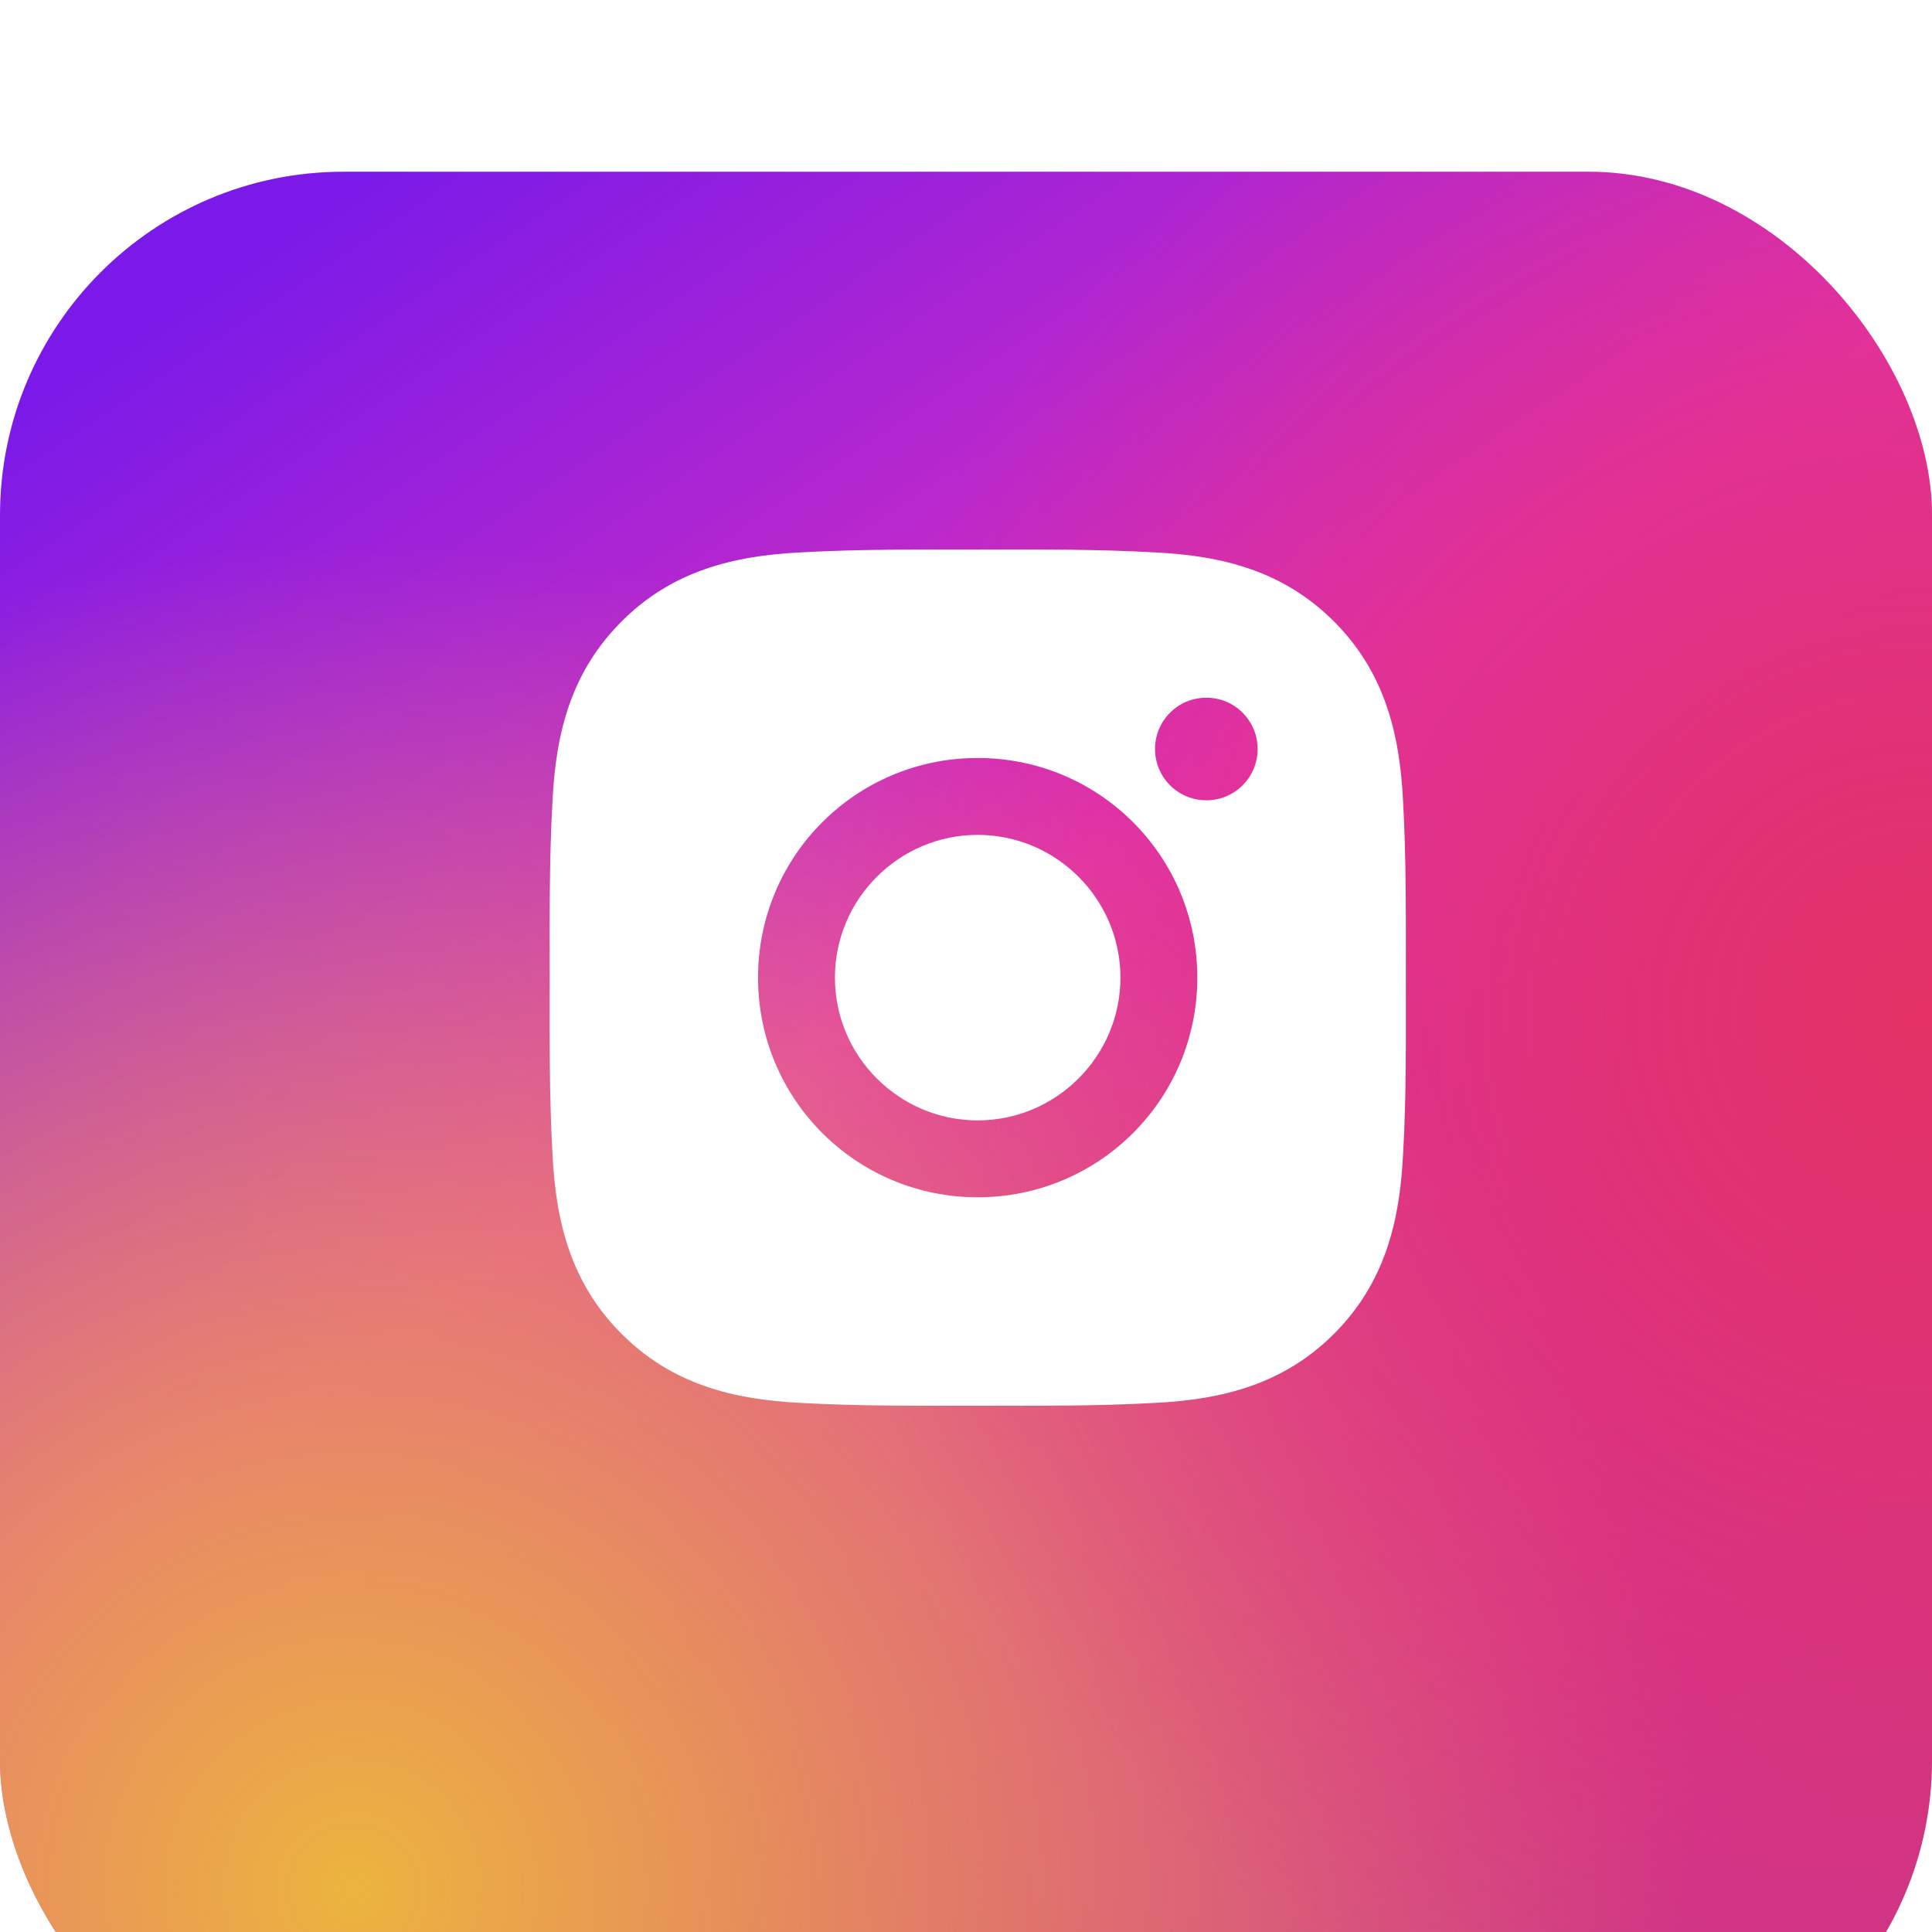 <?xml version="1.0" encoding="UTF-8"?> <svg xmlns="http://www.w3.org/2000/svg" width="45" height="45" viewBox="0 0 45 45" fill="none"><g filter="url(#filter0_i_745_690)"><rect width="45" height="45" rx="8" fill="url(#paint0_linear_745_690)"></rect><rect width="45" height="45" rx="8" fill="url(#paint1_radial_745_690)"></rect><rect width="45" height="45" rx="8" fill="url(#paint2_radial_745_690)"></rect></g><path d="M22.772 19.446C20.941 19.446 19.447 20.94 19.447 22.771C19.447 24.602 20.941 26.096 22.772 26.096C24.603 26.096 26.097 24.602 26.097 22.771C26.097 20.94 24.603 19.446 22.772 19.446ZM32.745 22.771C32.745 21.394 32.757 20.03 32.68 18.655C32.602 17.059 32.238 15.642 31.071 14.475C29.901 13.305 28.487 12.943 26.89 12.866C25.513 12.788 24.149 12.801 22.774 12.801C21.397 12.801 20.033 12.788 18.658 12.866C17.062 12.943 15.645 13.307 14.478 14.475C13.308 15.645 12.946 17.059 12.869 18.655C12.791 20.032 12.804 21.397 12.804 22.771C12.804 24.146 12.791 25.513 12.869 26.887C12.946 28.484 13.31 29.901 14.478 31.068C15.648 32.238 17.062 32.599 18.658 32.677C20.035 32.754 21.4 32.742 22.774 32.742C24.151 32.742 25.516 32.754 26.89 32.677C28.487 32.599 29.904 32.235 31.071 31.068C32.241 29.898 32.602 28.484 32.68 26.887C32.76 25.513 32.745 24.148 32.745 22.771V22.771ZM22.772 27.887C19.941 27.887 17.656 25.602 17.656 22.771C17.656 19.94 19.941 17.655 22.772 17.655C25.603 17.655 27.888 19.94 27.888 22.771C27.888 25.602 25.603 27.887 22.772 27.887ZM28.098 18.64C27.436 18.64 26.903 18.107 26.903 17.445C26.903 16.785 27.436 16.251 28.098 16.251C28.759 16.251 29.292 16.785 29.292 17.445C29.293 17.602 29.262 17.758 29.202 17.903C29.142 18.048 29.054 18.18 28.943 18.291C28.832 18.402 28.7 18.49 28.555 18.55C28.41 18.61 28.254 18.641 28.098 18.64V18.64Z" fill="white"></path><defs><filter id="filter0_i_745_690" x="0" y="0" width="45" height="49" filterUnits="userSpaceOnUse" color-interpolation-filters="sRGB"><feFlood flood-opacity="0" result="BackgroundImageFix"></feFlood><feBlend mode="normal" in="SourceGraphic" in2="BackgroundImageFix" result="shape"></feBlend><feColorMatrix in="SourceAlpha" type="matrix" values="0 0 0 0 0 0 0 0 0 0 0 0 0 0 0 0 0 0 127 0" result="hardAlpha"></feColorMatrix><feOffset dy="4"></feOffset><feGaussianBlur stdDeviation="7.5"></feGaussianBlur><feComposite in2="hardAlpha" operator="arithmetic" k2="-1" k3="1"></feComposite><feColorMatrix type="matrix" values="0 0 0 0 1 0 0 0 0 1 0 0 0 0 1 0 0 0 0.35 0"></feColorMatrix><feBlend mode="normal" in2="shape" result="effect1_innerShadow_745_690"></feBlend></filter><linearGradient id="paint0_linear_745_690" x1="8.617" y1="1.69991e-07" x2="36.862" y2="42.128" gradientUnits="userSpaceOnUse"><stop stop-color="#7B1AE8"></stop><stop offset="0.448" stop-color="#E131BA"></stop><stop offset="1" stop-color="#CD358B"></stop></linearGradient><radialGradient id="paint1_radial_745_690" cx="0" cy="0" r="1" gradientUnits="userSpaceOnUse" gradientTransform="translate(8.138 40.213) rotate(-50.528) scale(31.628)"><stop stop-color="#ECB43E"></stop><stop offset="1" stop-color="#ECB43E" stop-opacity="0"></stop></radialGradient><radialGradient id="paint2_radial_745_690" cx="0" cy="0" r="1" gradientUnits="userSpaceOnUse" gradientTransform="translate(45 19.628) rotate(153.905) scale(26.12)"><stop stop-color="#E33164"></stop><stop offset="1" stop-color="#E33164" stop-opacity="0"></stop></radialGradient></defs></svg> 